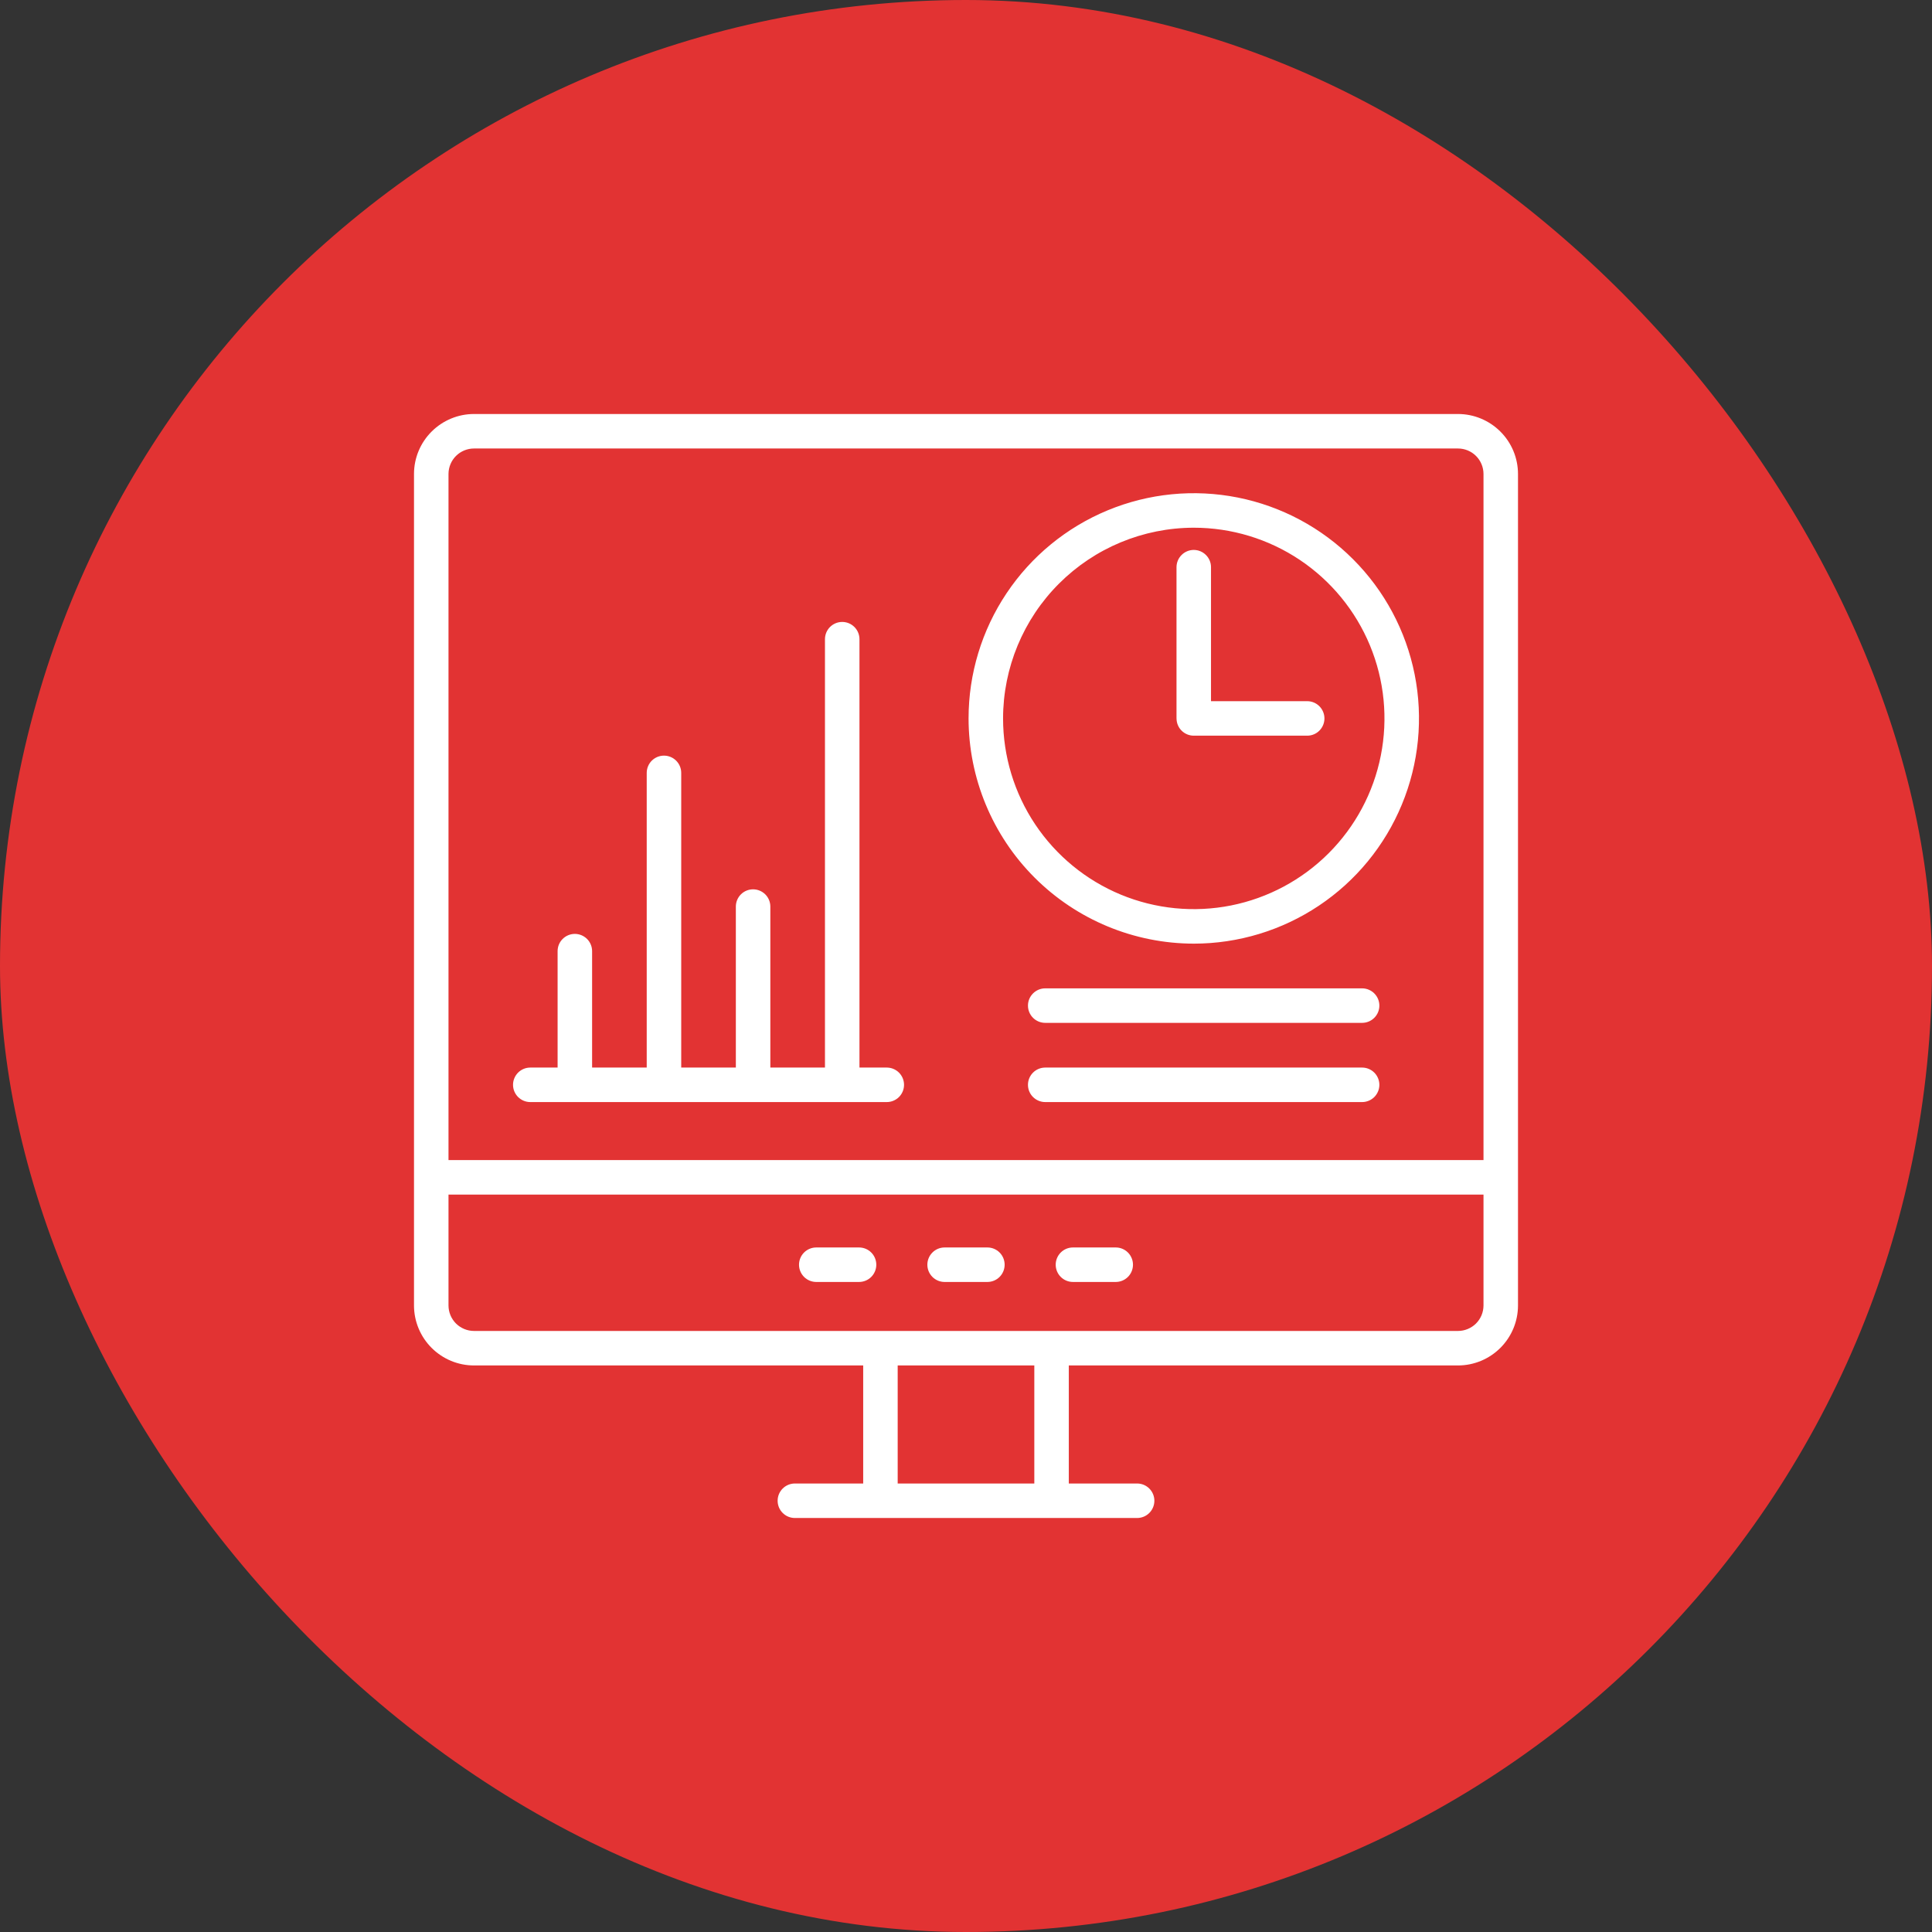 <svg xmlns="http://www.w3.org/2000/svg" width="70" height="70" viewBox="0 0 70 70" fill="none"><rect x="0" y="0" width="70" height="70" fill="#333333" stroke="none"/><rect width="70" height="70" rx="35" fill="#E23333"></rect><g clip-path="url(#clip0_2_1243)"><path d="M52.825 15H17.175C16.599 15 16.047 15.229 15.639 15.636C15.231 16.042 15.001 16.594 15 17.17V47.302C15.001 47.878 15.231 48.43 15.639 48.837C16.047 49.244 16.599 49.473 17.175 49.473H31.275V53.75H28.8C28.634 53.75 28.475 53.816 28.358 53.933C28.241 54.05 28.175 54.209 28.175 54.375C28.175 54.541 28.241 54.7 28.358 54.817C28.475 54.934 28.634 55 28.8 55H41.2C41.366 55 41.525 54.934 41.642 54.817C41.759 54.7 41.825 54.541 41.825 54.375C41.825 54.209 41.759 54.05 41.642 53.933C41.525 53.816 41.366 53.75 41.2 53.75H38.725V49.473H52.825C53.401 49.473 53.953 49.244 54.361 48.837C54.769 48.43 54.999 47.878 55 47.302V17.17C54.999 16.594 54.769 16.042 54.361 15.636C53.953 15.229 53.401 15 52.825 15ZM17.175 16.25H52.825C53.069 16.25 53.304 16.346 53.478 16.519C53.651 16.691 53.749 16.926 53.75 17.17V42.032H16.25V17.17C16.251 16.926 16.349 16.691 16.522 16.519C16.696 16.346 16.931 16.25 17.175 16.25ZM37.475 53.75H32.525V49.473H37.475V53.75ZM52.825 48.223H17.175C16.931 48.223 16.696 48.126 16.522 47.954C16.349 47.781 16.251 47.547 16.25 47.302V43.282H53.75V47.302C53.749 47.547 53.651 47.781 53.478 47.954C53.304 48.126 53.069 48.223 52.825 48.223ZM31.75 45.823C31.75 45.989 31.684 46.148 31.567 46.265C31.45 46.382 31.291 46.448 31.125 46.448H29.575C29.409 46.448 29.25 46.382 29.133 46.265C29.016 46.148 28.95 45.989 28.95 45.823C28.95 45.657 29.016 45.498 29.133 45.381C29.25 45.264 29.409 45.198 29.575 45.198H31.125C31.291 45.198 31.45 45.264 31.567 45.381C31.684 45.498 31.75 45.657 31.75 45.823ZM36.4 45.823C36.4 45.989 36.334 46.148 36.217 46.265C36.1 46.382 35.941 46.448 35.775 46.448H34.225C34.059 46.448 33.9 46.382 33.783 46.265C33.666 46.148 33.6 45.989 33.6 45.823C33.6 45.657 33.666 45.498 33.783 45.381C33.9 45.264 34.059 45.198 34.225 45.198H35.775C35.941 45.198 36.1 45.264 36.217 45.381C36.334 45.498 36.4 45.657 36.4 45.823H36.4ZM41.05 45.823C41.05 45.989 40.984 46.148 40.867 46.265C40.75 46.382 40.591 46.448 40.425 46.448H38.875C38.709 46.448 38.55 46.382 38.433 46.265C38.316 46.148 38.25 45.989 38.25 45.823C38.25 45.657 38.316 45.498 38.433 45.381C38.55 45.264 38.709 45.198 38.875 45.198H40.425C40.507 45.198 40.588 45.214 40.664 45.245C40.74 45.277 40.809 45.323 40.867 45.381C40.925 45.439 40.971 45.508 41.002 45.584C41.034 45.659 41.05 45.741 41.05 45.823H41.05ZM18.588 39.305C18.588 39.14 18.654 38.981 18.771 38.863C18.889 38.746 19.047 38.68 19.213 38.68H20.203V34.462C20.203 34.296 20.268 34.137 20.386 34.02C20.503 33.903 20.662 33.837 20.828 33.837C20.993 33.837 21.152 33.903 21.27 34.02C21.387 34.137 21.453 34.296 21.453 34.462V38.68H23.432V28.003C23.432 27.837 23.498 27.678 23.615 27.561C23.732 27.444 23.891 27.378 24.057 27.378C24.223 27.378 24.382 27.444 24.499 27.561C24.616 27.678 24.682 27.837 24.682 28.003V38.68H26.661V32.847C26.661 32.681 26.727 32.522 26.844 32.405C26.961 32.288 27.12 32.222 27.286 32.222C27.451 32.222 27.61 32.288 27.728 32.405C27.845 32.522 27.911 32.681 27.911 32.847V38.68H29.89V23.159C29.89 22.994 29.956 22.834 30.073 22.717C30.19 22.6 30.349 22.534 30.515 22.534C30.681 22.534 30.84 22.6 30.957 22.717C31.074 22.834 31.14 22.994 31.14 23.159V38.68H32.13C32.295 38.68 32.454 38.746 32.572 38.863C32.689 38.981 32.755 39.14 32.755 39.305C32.755 39.471 32.689 39.63 32.572 39.747C32.454 39.864 32.295 39.93 32.13 39.93H19.213C19.047 39.93 18.889 39.864 18.771 39.747C18.654 39.63 18.588 39.471 18.588 39.305ZM43.252 34.19C44.866 34.19 46.444 33.711 47.786 32.814C49.128 31.918 50.174 30.643 50.791 29.152C51.409 27.661 51.571 26.02 51.256 24.438C50.941 22.855 50.164 21.401 49.022 20.26C47.881 19.118 46.427 18.341 44.844 18.026C43.261 17.712 41.621 17.873 40.13 18.491C38.639 19.109 37.364 20.155 36.468 21.497C35.571 22.839 35.093 24.416 35.093 26.03C35.095 28.194 35.956 30.268 37.485 31.797C39.015 33.327 41.089 34.187 43.253 34.19H43.252ZM43.252 19.12C44.619 19.12 45.955 19.525 47.091 20.284C48.227 21.044 49.113 22.123 49.636 23.385C50.159 24.648 50.296 26.037 50.029 27.378C49.763 28.718 49.105 29.949 48.139 30.915C47.172 31.882 45.941 32.54 44.601 32.807C43.261 33.073 41.871 32.937 40.609 32.414C39.346 31.891 38.267 31.005 37.507 29.869C36.748 28.733 36.343 27.397 36.343 26.03C36.345 24.198 37.073 22.442 38.369 21.146C39.664 19.851 41.42 19.122 43.253 19.12H43.252ZM42.627 26.03V20.55C42.627 20.385 42.693 20.226 42.81 20.109C42.928 19.991 43.087 19.925 43.252 19.925C43.418 19.925 43.577 19.991 43.694 20.109C43.812 20.226 43.877 20.385 43.877 20.55V25.405H47.362C47.528 25.405 47.687 25.471 47.804 25.588C47.921 25.706 47.987 25.865 47.987 26.03C47.987 26.196 47.921 26.355 47.804 26.472C47.687 26.59 47.528 26.655 47.362 26.655H43.252C43.087 26.655 42.928 26.589 42.811 26.472C42.693 26.355 42.628 26.196 42.628 26.03H42.627ZM49.977 36.435C49.977 36.601 49.911 36.76 49.794 36.877C49.676 36.995 49.517 37.06 49.352 37.06H37.87C37.705 37.06 37.546 36.995 37.428 36.877C37.311 36.76 37.245 36.601 37.245 36.435C37.245 36.27 37.311 36.111 37.428 35.994C37.546 35.876 37.705 35.81 37.87 35.81H49.352C49.517 35.81 49.676 35.876 49.794 35.994C49.911 36.111 49.977 36.27 49.977 36.435ZM49.977 39.305C49.977 39.471 49.911 39.63 49.794 39.747C49.676 39.864 49.517 39.93 49.352 39.93H37.87C37.705 39.93 37.546 39.864 37.428 39.747C37.311 39.63 37.245 39.471 37.245 39.305C37.245 39.14 37.311 38.981 37.428 38.863C37.546 38.746 37.705 38.68 37.87 38.68H49.352C49.517 38.68 49.676 38.746 49.794 38.863C49.911 38.981 49.977 39.14 49.977 39.305Z" fill="white"></path></g><defs><clipPath id="clip0_2_1243"><rect width="40" height="40" fill="white" transform="translate(15 15)"></rect></clipPath></defs></svg>